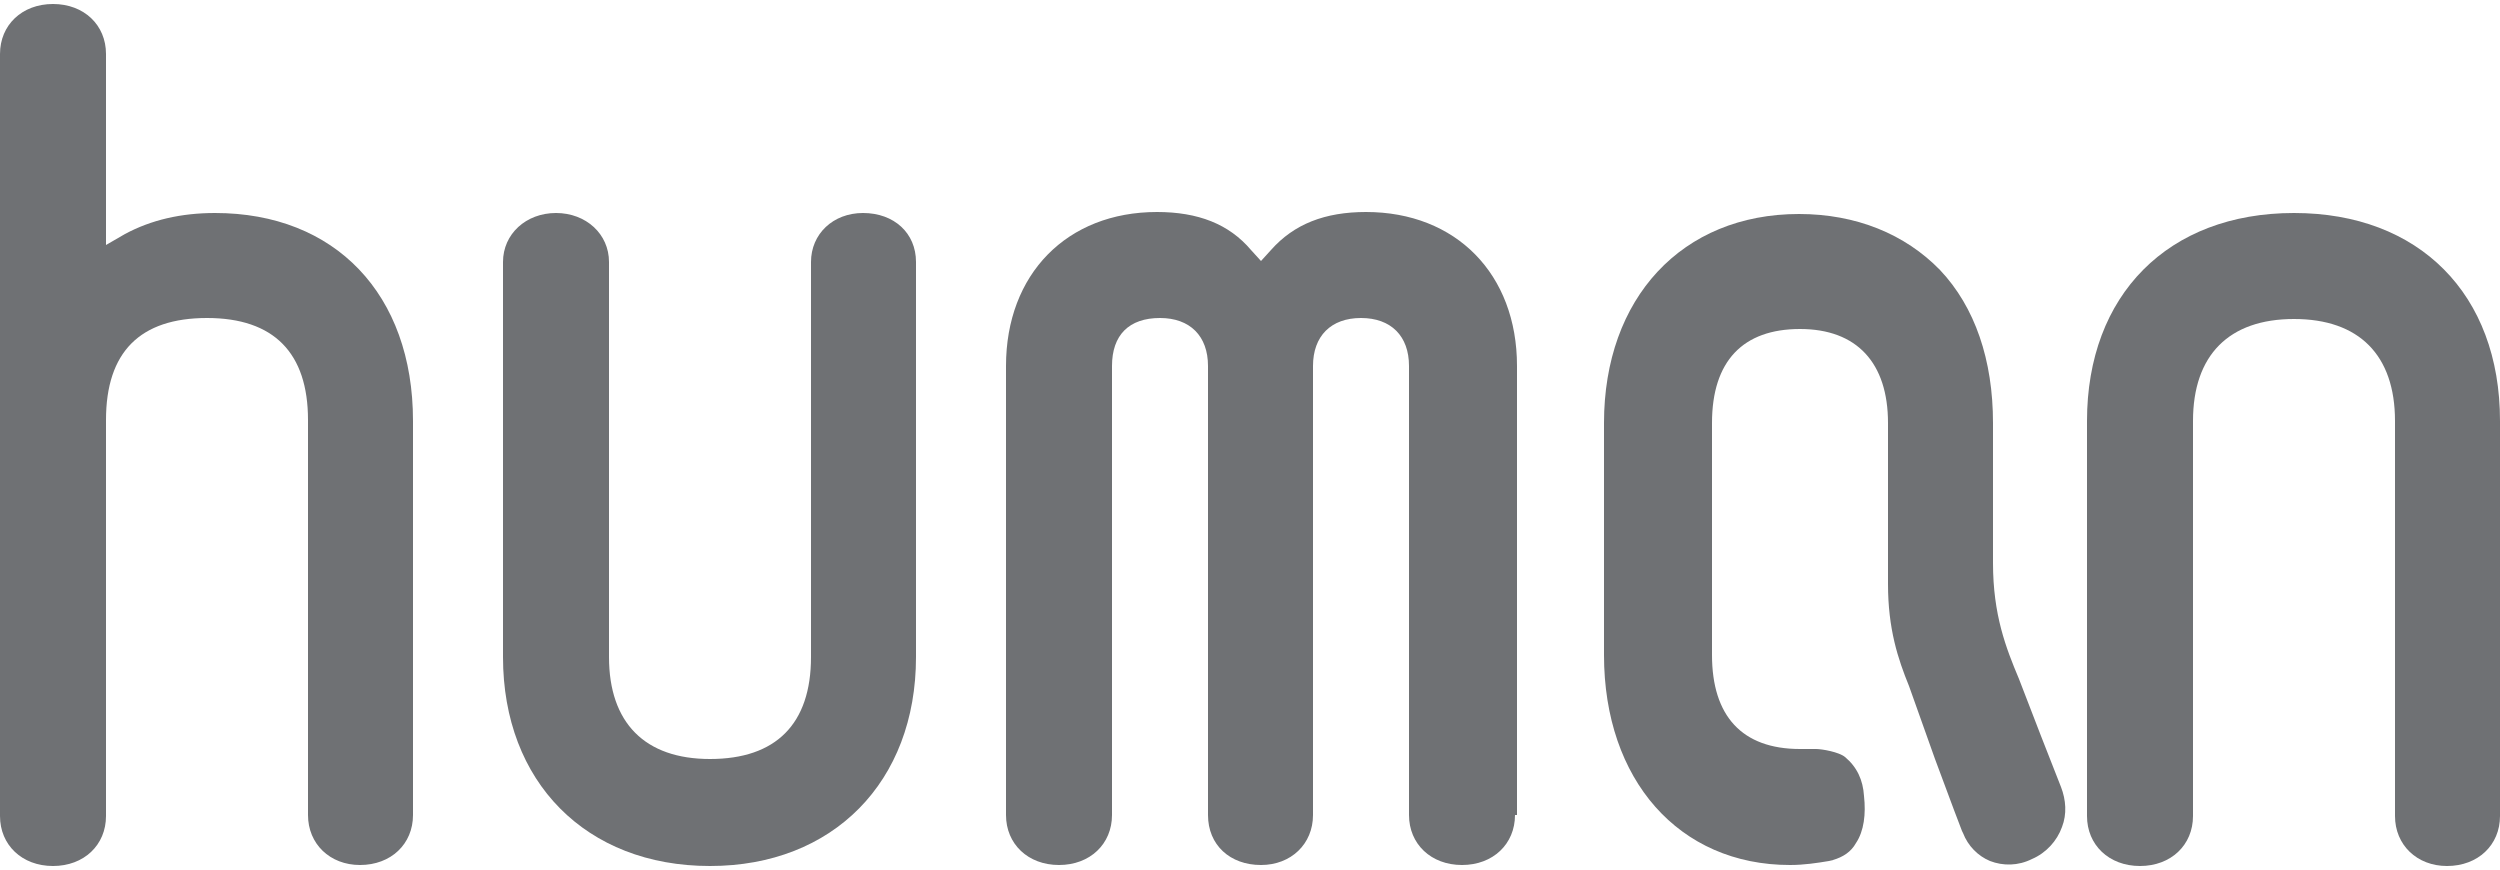<?xml version="1.0" encoding="UTF-8"?>
<!-- Generator: Adobe Illustrator 26.1.0, SVG Export Plug-In . SVG Version: 6.00 Build 0)  -->
<svg xmlns="http://www.w3.org/2000/svg" xmlns:xlink="http://www.w3.org/1999/xlink" version="1.1" id="Layer_1" x="0px" y="0px" width="250px" height="87px" viewBox="0 0 250 87" style="enable-background:new 0 0 250 87;" xml:space="preserve">
<style type="text/css">
	.st0{fill:#6F7174;}
</style>
<g>
	<path class="st0" d="M41.3,81.5c0,2.9-2.2,5-5.3,5c-3,0-5.2-2.1-5.2-5V42c0-6.7-3.4-10.2-10.1-10.2S10.6,35.2,10.6,42v19.8v19.8   c0,2.9-2.2,5-5.3,5S0,84.5,0,81.6V5.4c0-2.9,2.2-5,5.3-5s5.3,2.1,5.3,5v16.9v2.2l1.9-1.1c2.6-1.4,5.6-2.1,9-2.1   c12,0,19.8,8.1,19.8,20.8V81.5z"></path>
	<path class="st0" d="M91.6,65.7c0,12.5-8.3,20.9-20.6,20.9c-12.4,0-20.7-8.4-20.7-20.9V26.2c0-2.8,2.3-4.9,5.3-4.9s5.3,2.1,5.3,4.9   v39.5c0,6.6,3.6,10.2,10.1,10.2c6.6,0,10.1-3.5,10.1-10.2V26.2c0-2.8,2.2-4.9,5.2-4.9c3.1,0,5.3,2,5.3,4.9V65.7z"></path>
	<path class="st0" d="M151.5,81.5c0,2.9-2.2,5-5.3,5s-5.3-2.1-5.3-5V36.6c0-3-1.8-4.8-4.8-4.8s-4.8,1.8-4.8,4.8v44.9   c0,2.9-2.2,5-5.2,5c-3.1,0-5.3-2-5.3-5V36.6c0-3-1.8-4.8-4.8-4.8c-3.1,0-4.8,1.7-4.8,4.8v44.9c0,2.9-2.2,5-5.3,5   c-3.1,0-5.3-2.1-5.3-5V36.6c0-9.2,6.1-15.4,15.1-15.4c4.1,0,7.2,1.2,9.4,3.8l1,1.1l1-1.1c2.3-2.6,5.4-3.8,9.5-3.8   c9,0,15.1,6.2,15.1,15.4v44.9H151.5z"></path>
	<path class="st0" d="M250,81.6c0,2.9-2.2,5-5.3,5c-3,0-5.2-2.1-5.2-5V42.1c0-6.6-3.6-10.2-10.1-10.2s-10.1,3.6-10.1,10.2v39.5   c0,2.9-2.2,5-5.3,5s-5.3-2.1-5.3-5V42.1c0-12.6,8.1-20.8,20.7-20.8c12.5,0,20.6,8.1,20.6,20.8L250,81.6L250,81.6z"></path>
	<path class="st0" d="M190.9,68.6c-1.1-2.7-2.1-5.7-2.1-10.2V42.3c0-6-3.1-9.4-8.8-9.4s-8.8,3.2-8.8,9.4v23.2c0,6.1,3,9.4,8.8,9.4   c0.2,0,0.4,0,0.7,0c0,0,0,0,0.9,0c0.6,0,2.3,0.3,2.9,0.8c1.2,1,1.8,2.3,1.9,3.9c0.2,1.8,0,3.5-0.8,4.7c-0.5,0.9-1.3,1.4-2.3,1.7   c0,0,0.1,0-0.4,0.1c-1.2,0.2-2.5,0.4-3.9,0.4c-11.1,0-18.6-8.5-18.6-21V42.3c0-12.5,7.8-20.9,19.5-20.9c5.7,0,10.6,2,14.1,5.6   c3.5,3.7,5.3,9,5.3,15.3v14c0,5.2,1.3,8.5,2.6,11.6l2.2,5.7l2,5.1l0,0c0.5,1.3,0.6,2.7,0.1,4c-0.5,1.4-1.6,2.6-3,3.2   c-1.4,0.7-2.9,0.7-4.2,0.2c-1.2-0.5-2.2-1.5-2.7-2.8c0,0,0,0-0.1-0.2l-0.8-2.1l-1.9-5.1L190.9,68.6"></path>
</g>
</svg>
